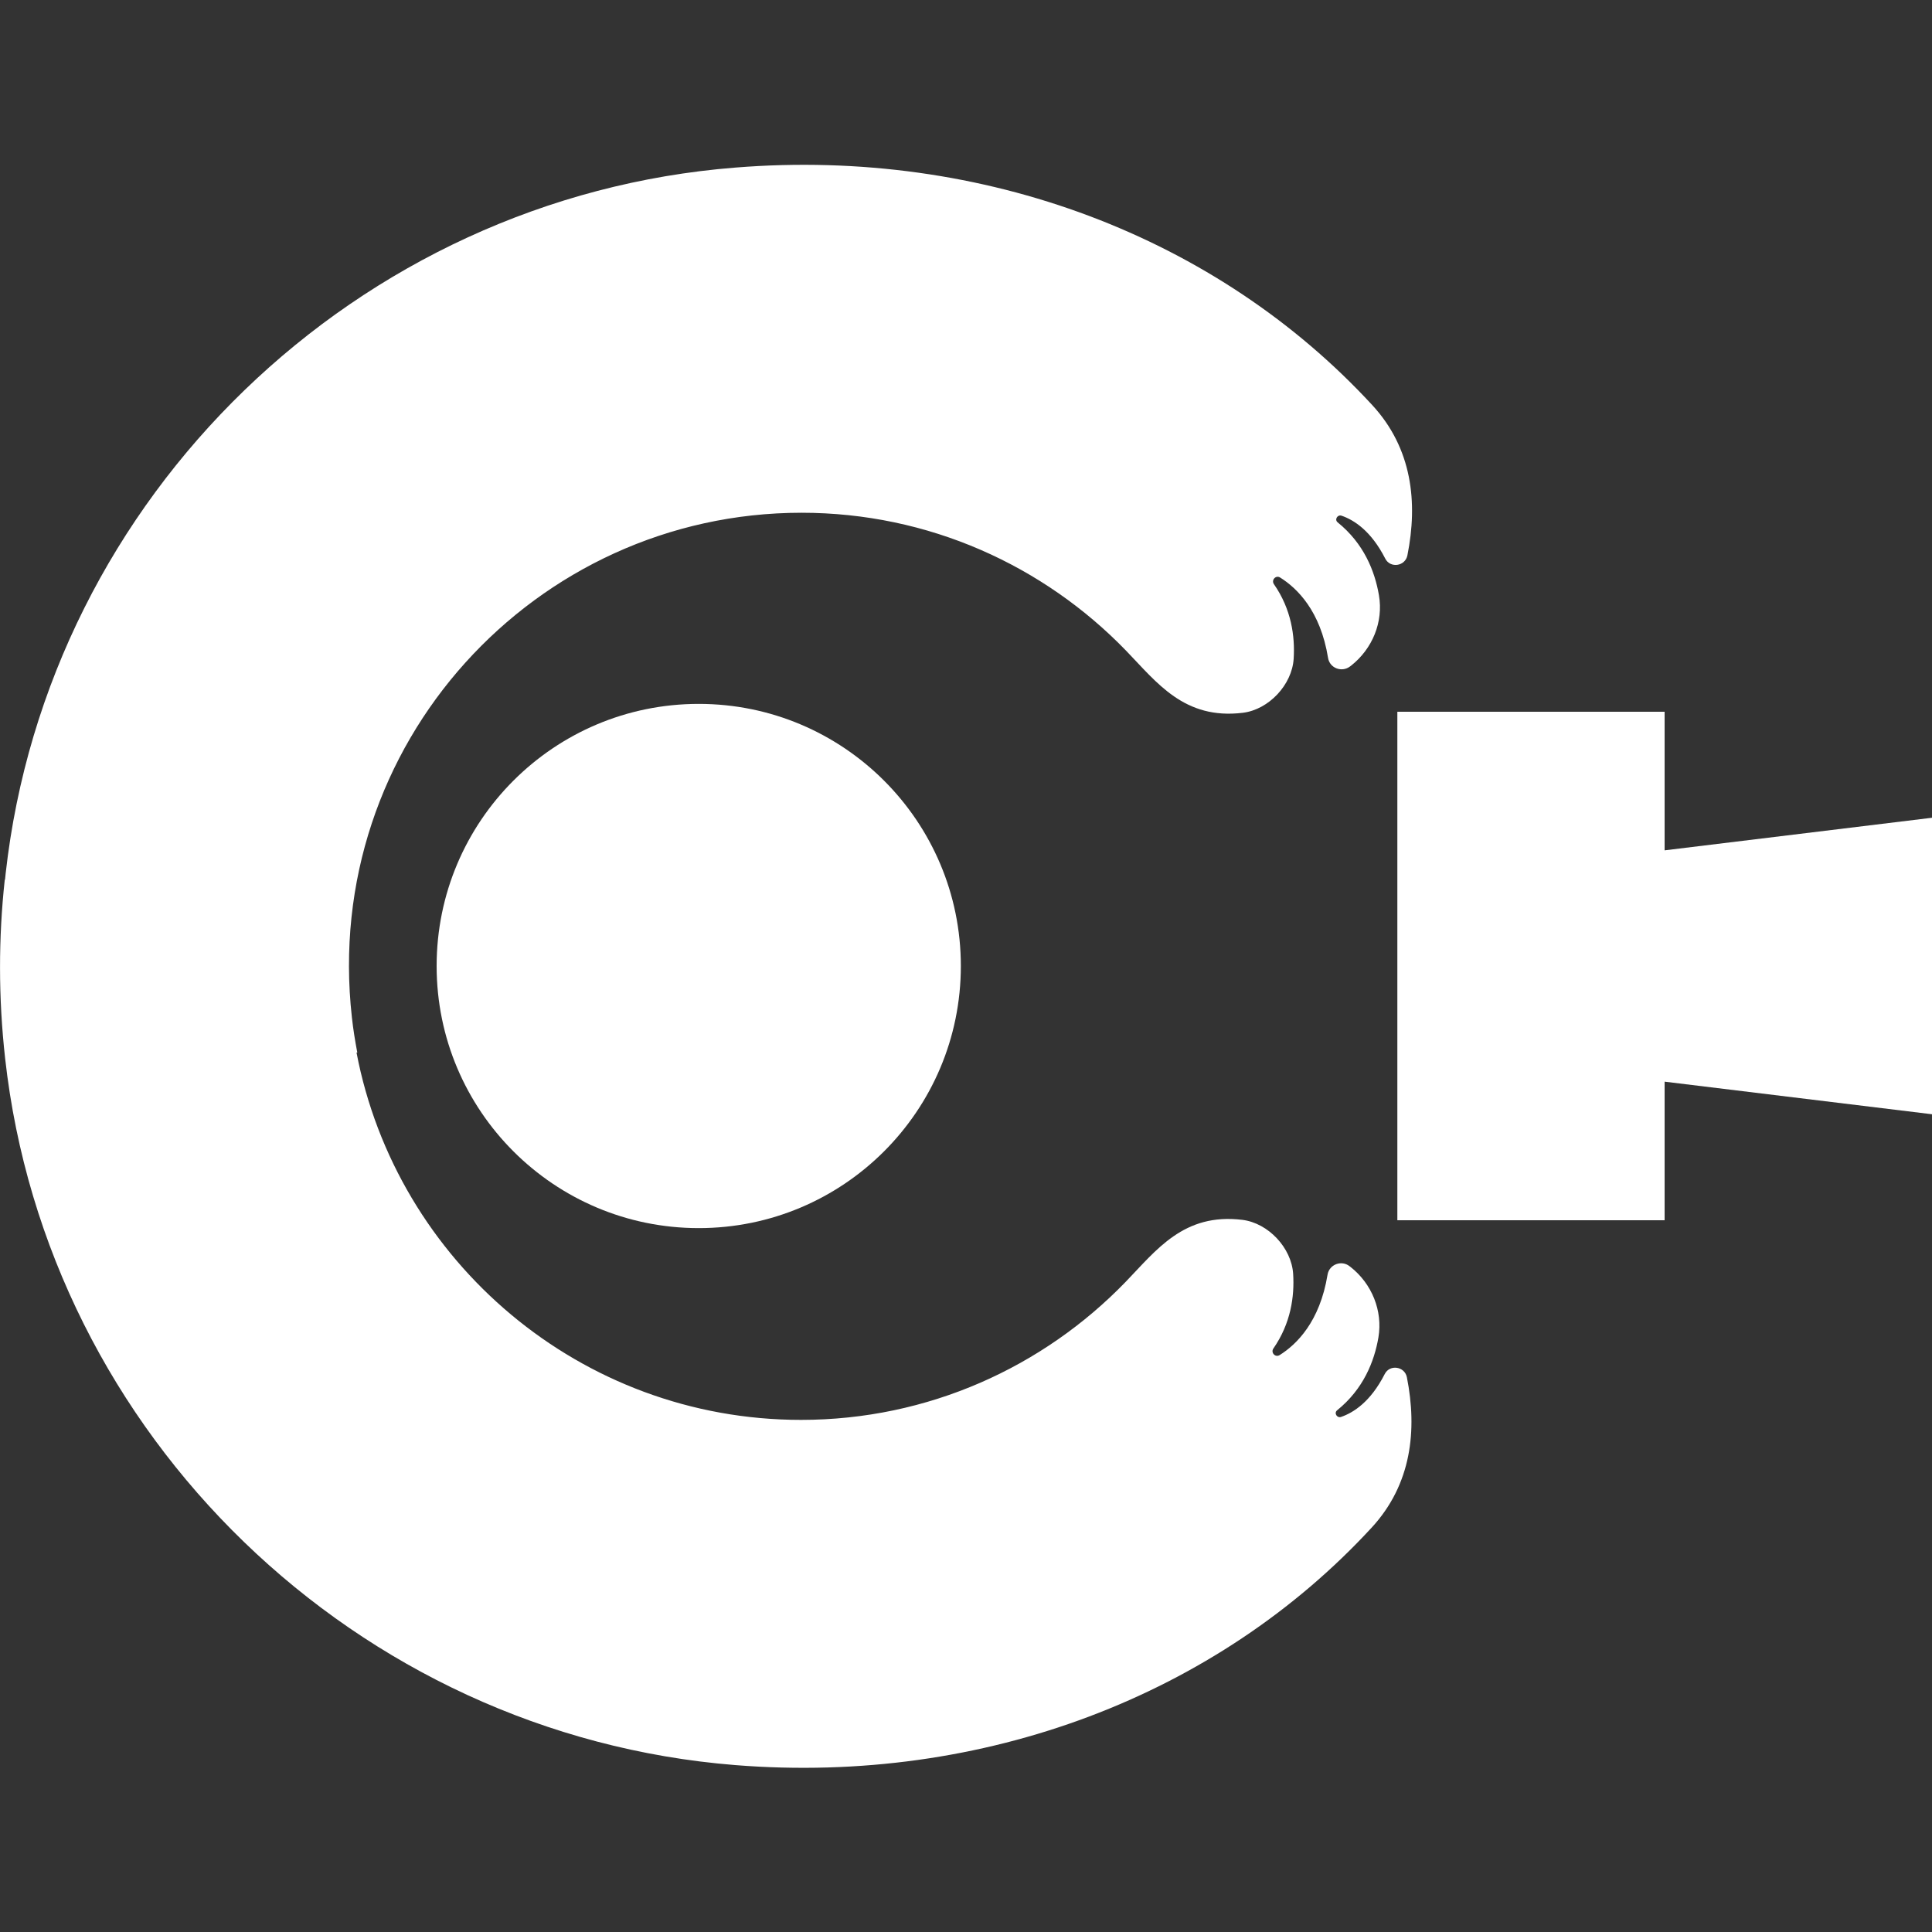 <?xml version="1.0" encoding="UTF-8"?>
<svg id="text" xmlns="http://www.w3.org/2000/svg" width="150" height="150" viewBox="0 0 150 150">
  <rect x="0" y="0" width="150" height="150" fill="#333333" stroke="none"/>
  <defs>
    <style>
      .cls-1 {
        fill: #fff;
      }
    </style>
  </defs>
  <g>
    <path class="cls-1" d="M107.51,106.68c-1.1,2.16-2.43,3-3.39,3.33-.32.11-.57-.31-.3-.52,2.03-1.64,2.88-3.78,3.2-5.65.35-2.07-.51-4.17-2.16-5.47l-.08-.06c-.63-.5-1.58-.14-1.71.66-.6,3.66-2.41,5.42-3.72,6.24-.34.21-.71-.2-.48-.52,1.35-1.95,1.64-4.03,1.53-5.79-.13-2.02-1.93-3.94-3.94-4.19-4.56-.56-6.68,2.35-9.08,4.83-6.38,6.59-15.31,10.7-25.19,10.7-17.11,0-31.41-12.29-34.51-28.52h.06c-.17-.9-.32-1.81-.42-2.74-2.37-21.17,14.21-39.17,34.91-39.17,9.88,0,18.81,4.11,25.19,10.7,2.4,2.48,4.52,5.39,9.08,4.83,2.01-.25,3.81-2.17,3.94-4.19.11-1.76-.18-3.85-1.53-5.79-.23-.33.15-.73.48-.52,1.31.82,3.13,2.58,3.72,6.24.13.8,1.07,1.15,1.71.66l.08-.06c1.65-1.3,2.52-3.39,2.16-5.47-.32-1.87-1.17-4.01-3.2-5.65-.27-.21-.02-.63.3-.52.96.33,2.29,1.17,3.39,3.33.39.77,1.55.6,1.72-.25.82-4.1.38-8.31-2.74-11.68-11.98-12.99-30.08-19.98-49.42-18.43C27.73,15.32,3.71,38.52.44,67.81c-.02.16-.03.32-.05.49h-.02c-.49,4.5-.5,9.15.03,13.89,3.27,29.29,27.29,52.5,56.67,54.85,19.35,1.55,37.44-5.44,49.42-18.43,3.11-3.37,3.55-7.58,2.74-11.68-.17-.85-1.33-1.02-1.72-.25Z"/>
    <circle class="cls-1" cx="54.25" cy="75" r="20.35"/>
  </g>
  <polygon class="cls-1" points="129.24 66.02 129.24 55.26 108.49 55.26 108.49 94.74 129.24 94.74 129.24 83.98 150 86.51 150 63.49 129.24 66.02"/>
</svg>